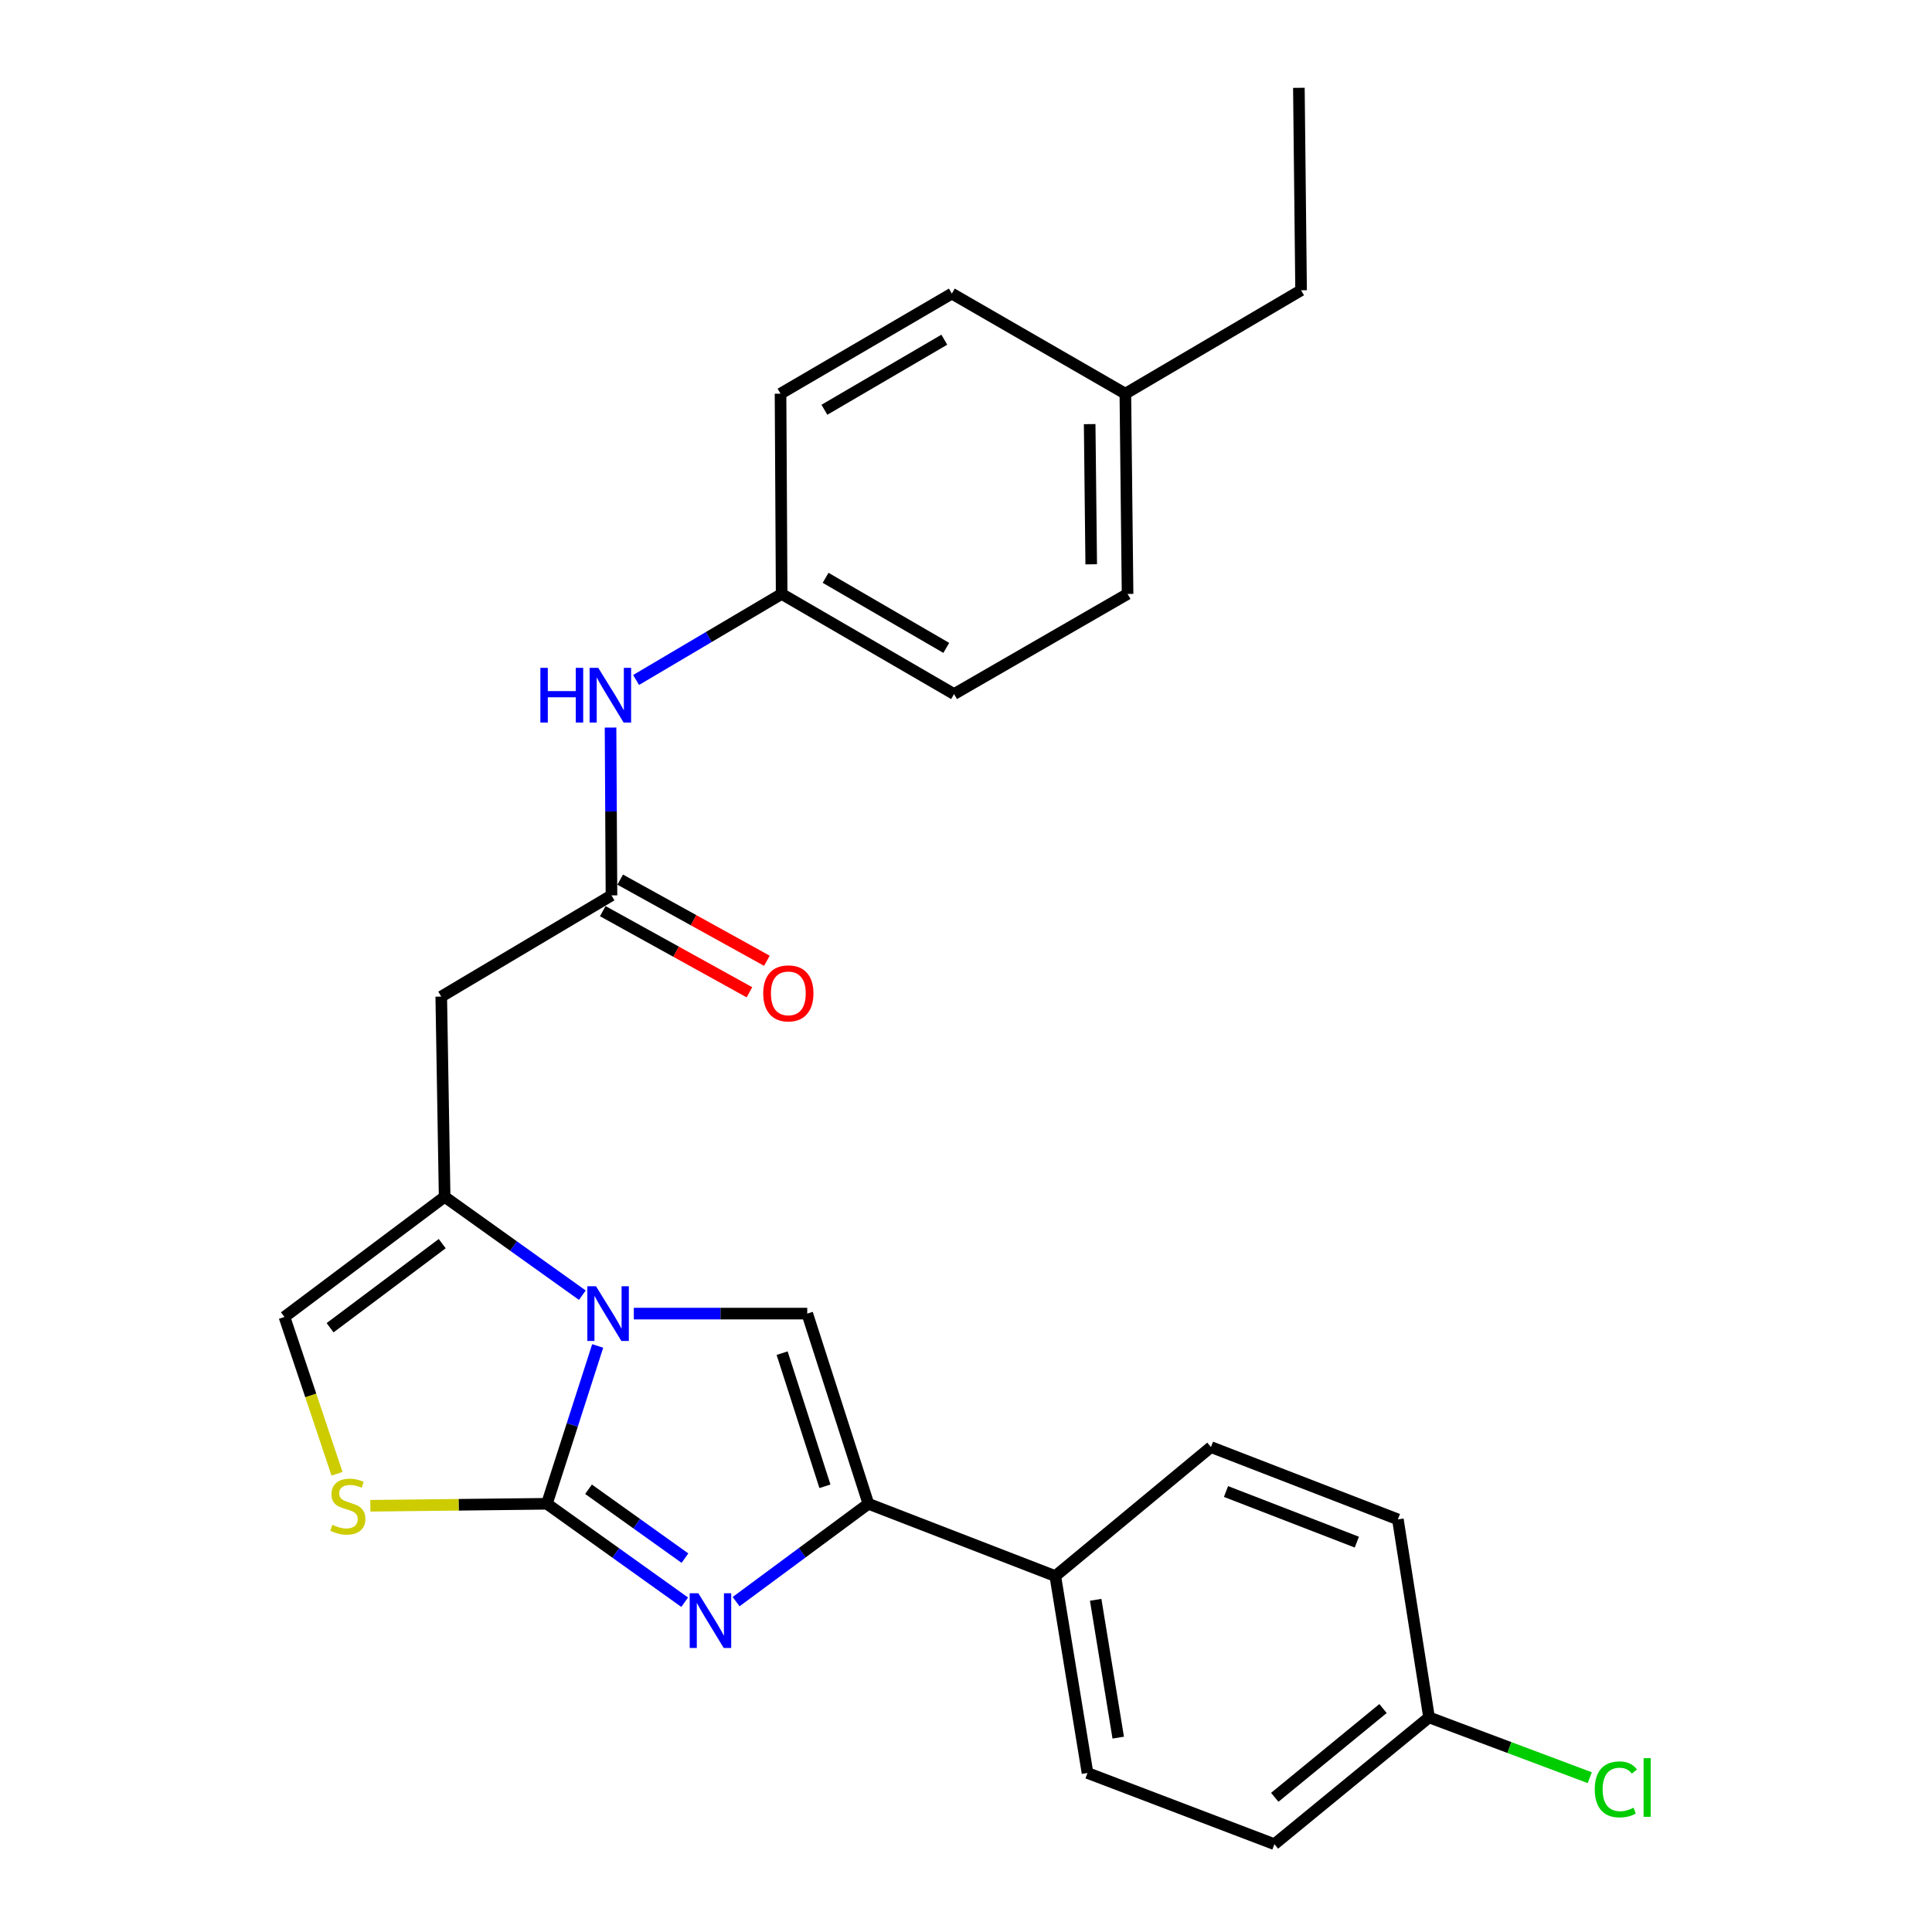 <?xml version='1.0' encoding='iso-8859-1'?>
<svg version='1.1' baseProfile='full'
              xmlns='http://www.w3.org/2000/svg'
                      xmlns:rdkit='http://www.rdkit.org/xml'
                      xmlns:xlink='http://www.w3.org/1999/xlink'
                  xml:space='preserve'
width='1000px' height='1000px' viewBox='0 0 1000 1000'>
<!-- END OF HEADER -->
<rect style='opacity:1.0;fill:#FFFFFF;stroke:none' width='1000' height='1000' x='0' y='0'> </rect>
<path class='bond-0' d='M 283.077,778.355 L 296.22,737.51' style='fill:none;fill-rule:evenodd;stroke:#000000;stroke-width:6px;stroke-linecap:butt;stroke-linejoin:miter;stroke-opacity:1' />
<path class='bond-0' d='M 296.22,737.51 L 309.362,696.664' style='fill:none;fill-rule:evenodd;stroke:#0000FF;stroke-width:6px;stroke-linecap:butt;stroke-linejoin:miter;stroke-opacity:1' />
<path class='bond-1' d='M 283.077,778.355 L 318.733,803.828' style='fill:none;fill-rule:evenodd;stroke:#000000;stroke-width:6px;stroke-linecap:butt;stroke-linejoin:miter;stroke-opacity:1' />
<path class='bond-1' d='M 318.733,803.828 L 354.388,829.301' style='fill:none;fill-rule:evenodd;stroke:#0000FF;stroke-width:6px;stroke-linecap:butt;stroke-linejoin:miter;stroke-opacity:1' />
<path class='bond-1' d='M 304.612,770.828 L 329.57,788.659' style='fill:none;fill-rule:evenodd;stroke:#000000;stroke-width:6px;stroke-linecap:butt;stroke-linejoin:miter;stroke-opacity:1' />
<path class='bond-1' d='M 329.57,788.659 L 354.529,806.49' style='fill:none;fill-rule:evenodd;stroke:#0000FF;stroke-width:6px;stroke-linecap:butt;stroke-linejoin:miter;stroke-opacity:1' />
<path class='bond-5' d='M 283.077,778.355 L 237.388,778.87' style='fill:none;fill-rule:evenodd;stroke:#000000;stroke-width:6px;stroke-linecap:butt;stroke-linejoin:miter;stroke-opacity:1' />
<path class='bond-5' d='M 237.388,778.87 L 191.698,779.384' style='fill:none;fill-rule:evenodd;stroke:#CCCC00;stroke-width:6px;stroke-linecap:butt;stroke-linejoin:miter;stroke-opacity:1' />
<path class='bond-2' d='M 301.411,670.387 L 265.776,644.925' style='fill:none;fill-rule:evenodd;stroke:#0000FF;stroke-width:6px;stroke-linecap:butt;stroke-linejoin:miter;stroke-opacity:1' />
<path class='bond-2' d='M 265.776,644.925 L 230.141,619.462' style='fill:none;fill-rule:evenodd;stroke:#000000;stroke-width:6px;stroke-linecap:butt;stroke-linejoin:miter;stroke-opacity:1' />
<path class='bond-3' d='M 328.067,679.919 L 372.947,679.919' style='fill:none;fill-rule:evenodd;stroke:#0000FF;stroke-width:6px;stroke-linecap:butt;stroke-linejoin:miter;stroke-opacity:1' />
<path class='bond-3' d='M 372.947,679.919 L 417.827,679.919' style='fill:none;fill-rule:evenodd;stroke:#000000;stroke-width:6px;stroke-linecap:butt;stroke-linejoin:miter;stroke-opacity:1' />
<path class='bond-4' d='M 381.011,829.007 L 415.245,803.681' style='fill:none;fill-rule:evenodd;stroke:#0000FF;stroke-width:6px;stroke-linecap:butt;stroke-linejoin:miter;stroke-opacity:1' />
<path class='bond-4' d='M 415.245,803.681 L 449.48,778.355' style='fill:none;fill-rule:evenodd;stroke:#000000;stroke-width:6px;stroke-linecap:butt;stroke-linejoin:miter;stroke-opacity:1' />
<path class='bond-6' d='M 230.141,619.462 L 228.39,515.836' style='fill:none;fill-rule:evenodd;stroke:#000000;stroke-width:6px;stroke-linecap:butt;stroke-linejoin:miter;stroke-opacity:1' />
<path class='bond-26' d='M 230.141,619.462 L 147.23,681.648' style='fill:none;fill-rule:evenodd;stroke:#000000;stroke-width:6px;stroke-linecap:butt;stroke-linejoin:miter;stroke-opacity:1' />
<path class='bond-26' d='M 228.89,643.705 L 170.853,687.235' style='fill:none;fill-rule:evenodd;stroke:#000000;stroke-width:6px;stroke-linecap:butt;stroke-linejoin:miter;stroke-opacity:1' />
<path class='bond-27' d='M 417.827,679.919 L 449.48,778.355' style='fill:none;fill-rule:evenodd;stroke:#000000;stroke-width:6px;stroke-linecap:butt;stroke-linejoin:miter;stroke-opacity:1' />
<path class='bond-27' d='M 404.827,700.391 L 426.983,769.297' style='fill:none;fill-rule:evenodd;stroke:#000000;stroke-width:6px;stroke-linecap:butt;stroke-linejoin:miter;stroke-opacity:1' />
<path class='bond-9' d='M 449.48,778.355 L 546.218,815.777' style='fill:none;fill-rule:evenodd;stroke:#000000;stroke-width:6px;stroke-linecap:butt;stroke-linejoin:miter;stroke-opacity:1' />
<path class='bond-7' d='M 174.443,762.815 L 160.836,722.232' style='fill:none;fill-rule:evenodd;stroke:#CCCC00;stroke-width:6px;stroke-linecap:butt;stroke-linejoin:miter;stroke-opacity:1' />
<path class='bond-7' d='M 160.836,722.232 L 147.23,681.648' style='fill:none;fill-rule:evenodd;stroke:#000000;stroke-width:6px;stroke-linecap:butt;stroke-linejoin:miter;stroke-opacity:1' />
<path class='bond-8' d='M 228.39,515.836 L 316.501,463.449' style='fill:none;fill-rule:evenodd;stroke:#000000;stroke-width:6px;stroke-linecap:butt;stroke-linejoin:miter;stroke-opacity:1' />
<path class='bond-10' d='M 316.501,463.449 L 316.258,420.016' style='fill:none;fill-rule:evenodd;stroke:#000000;stroke-width:6px;stroke-linecap:butt;stroke-linejoin:miter;stroke-opacity:1' />
<path class='bond-10' d='M 316.258,420.016 L 316.015,376.584' style='fill:none;fill-rule:evenodd;stroke:#0000FF;stroke-width:6px;stroke-linecap:butt;stroke-linejoin:miter;stroke-opacity:1' />
<path class='bond-11' d='M 311.989,471.606 L 349.95,492.605' style='fill:none;fill-rule:evenodd;stroke:#000000;stroke-width:6px;stroke-linecap:butt;stroke-linejoin:miter;stroke-opacity:1' />
<path class='bond-11' d='M 349.95,492.605 L 387.912,513.605' style='fill:none;fill-rule:evenodd;stroke:#FF0000;stroke-width:6px;stroke-linecap:butt;stroke-linejoin:miter;stroke-opacity:1' />
<path class='bond-11' d='M 321.013,455.292 L 358.975,476.292' style='fill:none;fill-rule:evenodd;stroke:#000000;stroke-width:6px;stroke-linecap:butt;stroke-linejoin:miter;stroke-opacity:1' />
<path class='bond-11' d='M 358.975,476.292 L 396.937,497.291' style='fill:none;fill-rule:evenodd;stroke:#FF0000;stroke-width:6px;stroke-linecap:butt;stroke-linejoin:miter;stroke-opacity:1' />
<path class='bond-12' d='M 546.218,815.777 L 562.893,917.694' style='fill:none;fill-rule:evenodd;stroke:#000000;stroke-width:6px;stroke-linecap:butt;stroke-linejoin:miter;stroke-opacity:1' />
<path class='bond-12' d='M 567.118,828.054 L 578.791,899.396' style='fill:none;fill-rule:evenodd;stroke:#000000;stroke-width:6px;stroke-linecap:butt;stroke-linejoin:miter;stroke-opacity:1' />
<path class='bond-13' d='M 546.218,815.777 L 626.788,749.003' style='fill:none;fill-rule:evenodd;stroke:#000000;stroke-width:6px;stroke-linecap:butt;stroke-linejoin:miter;stroke-opacity:1' />
<path class='bond-14' d='M 329.236,351.962 L 366.908,329.694' style='fill:none;fill-rule:evenodd;stroke:#0000FF;stroke-width:6px;stroke-linecap:butt;stroke-linejoin:miter;stroke-opacity:1' />
<path class='bond-14' d='M 366.908,329.694 L 404.58,307.425' style='fill:none;fill-rule:evenodd;stroke:#000000;stroke-width:6px;stroke-linecap:butt;stroke-linejoin:miter;stroke-opacity:1' />
<path class='bond-16' d='M 562.893,917.694 L 659.632,954.545' style='fill:none;fill-rule:evenodd;stroke:#000000;stroke-width:6px;stroke-linecap:butt;stroke-linejoin:miter;stroke-opacity:1' />
<path class='bond-17' d='M 626.788,749.003 L 723.537,786.434' style='fill:none;fill-rule:evenodd;stroke:#000000;stroke-width:6px;stroke-linecap:butt;stroke-linejoin:miter;stroke-opacity:1' />
<path class='bond-17' d='M 634.573,772.005 L 702.297,798.207' style='fill:none;fill-rule:evenodd;stroke:#000000;stroke-width:6px;stroke-linecap:butt;stroke-linejoin:miter;stroke-opacity:1' />
<path class='bond-20' d='M 404.58,307.425 L 404,203.768' style='fill:none;fill-rule:evenodd;stroke:#000000;stroke-width:6px;stroke-linecap:butt;stroke-linejoin:miter;stroke-opacity:1' />
<path class='bond-21' d='M 404.58,307.425 L 493.82,359.243' style='fill:none;fill-rule:evenodd;stroke:#000000;stroke-width:6px;stroke-linecap:butt;stroke-linejoin:miter;stroke-opacity:1' />
<path class='bond-21' d='M 427.328,299.075 L 489.795,335.348' style='fill:none;fill-rule:evenodd;stroke:#000000;stroke-width:6px;stroke-linecap:butt;stroke-linejoin:miter;stroke-opacity:1' />
<path class='bond-15' d='M 739.674,888.911 L 723.537,786.434' style='fill:none;fill-rule:evenodd;stroke:#000000;stroke-width:6px;stroke-linecap:butt;stroke-linejoin:miter;stroke-opacity:1' />
<path class='bond-18' d='M 739.674,888.911 L 781.271,904.523' style='fill:none;fill-rule:evenodd;stroke:#000000;stroke-width:6px;stroke-linecap:butt;stroke-linejoin:miter;stroke-opacity:1' />
<path class='bond-18' d='M 781.271,904.523 L 822.868,920.135' style='fill:none;fill-rule:evenodd;stroke:#00CC00;stroke-width:6px;stroke-linecap:butt;stroke-linejoin:miter;stroke-opacity:1' />
<path class='bond-28' d='M 739.674,888.911 L 659.632,954.545' style='fill:none;fill-rule:evenodd;stroke:#000000;stroke-width:6px;stroke-linecap:butt;stroke-linejoin:miter;stroke-opacity:1' />
<path class='bond-28' d='M 715.846,884.34 L 659.816,930.284' style='fill:none;fill-rule:evenodd;stroke:#000000;stroke-width:6px;stroke-linecap:butt;stroke-linejoin:miter;stroke-opacity:1' />
<path class='bond-19' d='M 582.479,203.768 L 583.629,307.425' style='fill:none;fill-rule:evenodd;stroke:#000000;stroke-width:6px;stroke-linecap:butt;stroke-linejoin:miter;stroke-opacity:1' />
<path class='bond-19' d='M 564.009,219.523 L 564.814,292.083' style='fill:none;fill-rule:evenodd;stroke:#000000;stroke-width:6px;stroke-linecap:butt;stroke-linejoin:miter;stroke-opacity:1' />
<path class='bond-24' d='M 582.479,203.768 L 673.438,150.24' style='fill:none;fill-rule:evenodd;stroke:#000000;stroke-width:6px;stroke-linecap:butt;stroke-linejoin:miter;stroke-opacity:1' />
<path class='bond-29' d='M 582.479,203.768 L 492.67,151.96' style='fill:none;fill-rule:evenodd;stroke:#000000;stroke-width:6px;stroke-linecap:butt;stroke-linejoin:miter;stroke-opacity:1' />
<path class='bond-22' d='M 404,203.768 L 492.67,151.96' style='fill:none;fill-rule:evenodd;stroke:#000000;stroke-width:6px;stroke-linecap:butt;stroke-linejoin:miter;stroke-opacity:1' />
<path class='bond-22' d='M 426.706,212.094 L 488.775,175.828' style='fill:none;fill-rule:evenodd;stroke:#000000;stroke-width:6px;stroke-linecap:butt;stroke-linejoin:miter;stroke-opacity:1' />
<path class='bond-23' d='M 493.82,359.243 L 583.629,307.425' style='fill:none;fill-rule:evenodd;stroke:#000000;stroke-width:6px;stroke-linecap:butt;stroke-linejoin:miter;stroke-opacity:1' />
<path class='bond-25' d='M 673.438,150.24 L 672.299,45.455' style='fill:none;fill-rule:evenodd;stroke:#000000;stroke-width:6px;stroke-linecap:butt;stroke-linejoin:miter;stroke-opacity:1' />
<path  class='atom-1' d='M 308.49 665.759
L 317.77 680.759
Q 318.69 682.239, 320.17 684.919
Q 321.65 687.599, 321.73 687.759
L 321.73 665.759
L 325.49 665.759
L 325.49 694.079
L 321.61 694.079
L 311.65 677.679
Q 310.49 675.759, 309.25 673.559
Q 308.05 671.359, 307.69 670.679
L 307.69 694.079
L 304.01 694.079
L 304.01 665.759
L 308.49 665.759
' fill='#0000FF'/>
<path  class='atom-2' d='M 361.469 824.672
L 370.749 839.672
Q 371.669 841.152, 373.149 843.832
Q 374.629 846.512, 374.709 846.672
L 374.709 824.672
L 378.469 824.672
L 378.469 852.992
L 374.589 852.992
L 364.629 836.592
Q 363.469 834.672, 362.229 832.472
Q 361.029 830.272, 360.669 829.592
L 360.669 852.992
L 356.989 852.992
L 356.989 824.672
L 361.469 824.672
' fill='#0000FF'/>
<path  class='atom-6' d='M 172.042 789.236
Q 172.362 789.356, 173.682 789.916
Q 175.002 790.476, 176.442 790.836
Q 177.922 791.156, 179.362 791.156
Q 182.042 791.156, 183.602 789.876
Q 185.162 788.556, 185.162 786.276
Q 185.162 784.716, 184.362 783.756
Q 183.602 782.796, 182.402 782.276
Q 181.202 781.756, 179.202 781.156
Q 176.682 780.396, 175.162 779.676
Q 173.682 778.956, 172.602 777.436
Q 171.562 775.916, 171.562 773.356
Q 171.562 769.796, 173.962 767.596
Q 176.402 765.396, 181.202 765.396
Q 184.482 765.396, 188.202 766.956
L 187.282 770.036
Q 183.882 768.636, 181.322 768.636
Q 178.562 768.636, 177.042 769.796
Q 175.522 770.916, 175.562 772.876
Q 175.562 774.396, 176.322 775.316
Q 177.122 776.236, 178.242 776.756
Q 179.402 777.276, 181.322 777.876
Q 183.882 778.676, 185.402 779.476
Q 186.922 780.276, 188.002 781.916
Q 189.122 783.516, 189.122 786.276
Q 189.122 790.196, 186.482 792.316
Q 183.882 794.396, 179.522 794.396
Q 177.002 794.396, 175.082 793.836
Q 173.202 793.316, 170.962 792.396
L 172.042 789.236
' fill='#CCCC00'/>
<path  class='atom-11' d='M 279.701 345.673
L 283.541 345.673
L 283.541 357.713
L 298.021 357.713
L 298.021 345.673
L 301.861 345.673
L 301.861 373.993
L 298.021 373.993
L 298.021 360.913
L 283.541 360.913
L 283.541 373.993
L 279.701 373.993
L 279.701 345.673
' fill='#0000FF'/>
<path  class='atom-11' d='M 309.661 345.673
L 318.941 360.673
Q 319.861 362.153, 321.341 364.833
Q 322.821 367.513, 322.901 367.673
L 322.901 345.673
L 326.661 345.673
L 326.661 373.993
L 322.781 373.993
L 312.821 357.593
Q 311.661 355.673, 310.421 353.473
Q 309.221 351.273, 308.861 350.593
L 308.861 373.993
L 305.181 373.993
L 305.181 345.673
L 309.661 345.673
' fill='#0000FF'/>
<path  class='atom-12' d='M 395.04 514.166
Q 395.04 507.366, 398.4 503.566
Q 401.76 499.766, 408.04 499.766
Q 414.32 499.766, 417.68 503.566
Q 421.04 507.366, 421.04 514.166
Q 421.04 521.046, 417.64 524.966
Q 414.24 528.846, 408.04 528.846
Q 401.8 528.846, 398.4 524.966
Q 395.04 521.086, 395.04 514.166
M 408.04 525.646
Q 412.36 525.646, 414.68 522.766
Q 417.04 519.846, 417.04 514.166
Q 417.04 508.606, 414.68 505.806
Q 412.36 502.966, 408.04 502.966
Q 403.72 502.966, 401.36 505.766
Q 399.04 508.566, 399.04 514.166
Q 399.04 519.886, 401.36 522.766
Q 403.72 525.646, 408.04 525.646
' fill='#FF0000'/>
<path  class='atom-19' d='M 825.45 926.183
Q 825.45 919.143, 828.73 915.463
Q 832.05 911.743, 838.33 911.743
Q 844.17 911.743, 847.29 915.863
L 844.65 918.023
Q 842.37 915.023, 838.33 915.023
Q 834.05 915.023, 831.77 917.903
Q 829.53 920.743, 829.53 926.183
Q 829.53 931.783, 831.85 934.663
Q 834.21 937.543, 838.77 937.543
Q 841.89 937.543, 845.53 935.663
L 846.65 938.663
Q 845.17 939.623, 842.93 940.183
Q 840.69 940.743, 838.21 940.743
Q 832.05 940.743, 828.73 936.983
Q 825.45 933.223, 825.45 926.183
' fill='#00CC00'/>
<path  class='atom-19' d='M 850.73 910.023
L 854.41 910.023
L 854.41 940.383
L 850.73 940.383
L 850.73 910.023
' fill='#00CC00'/>
</svg>
